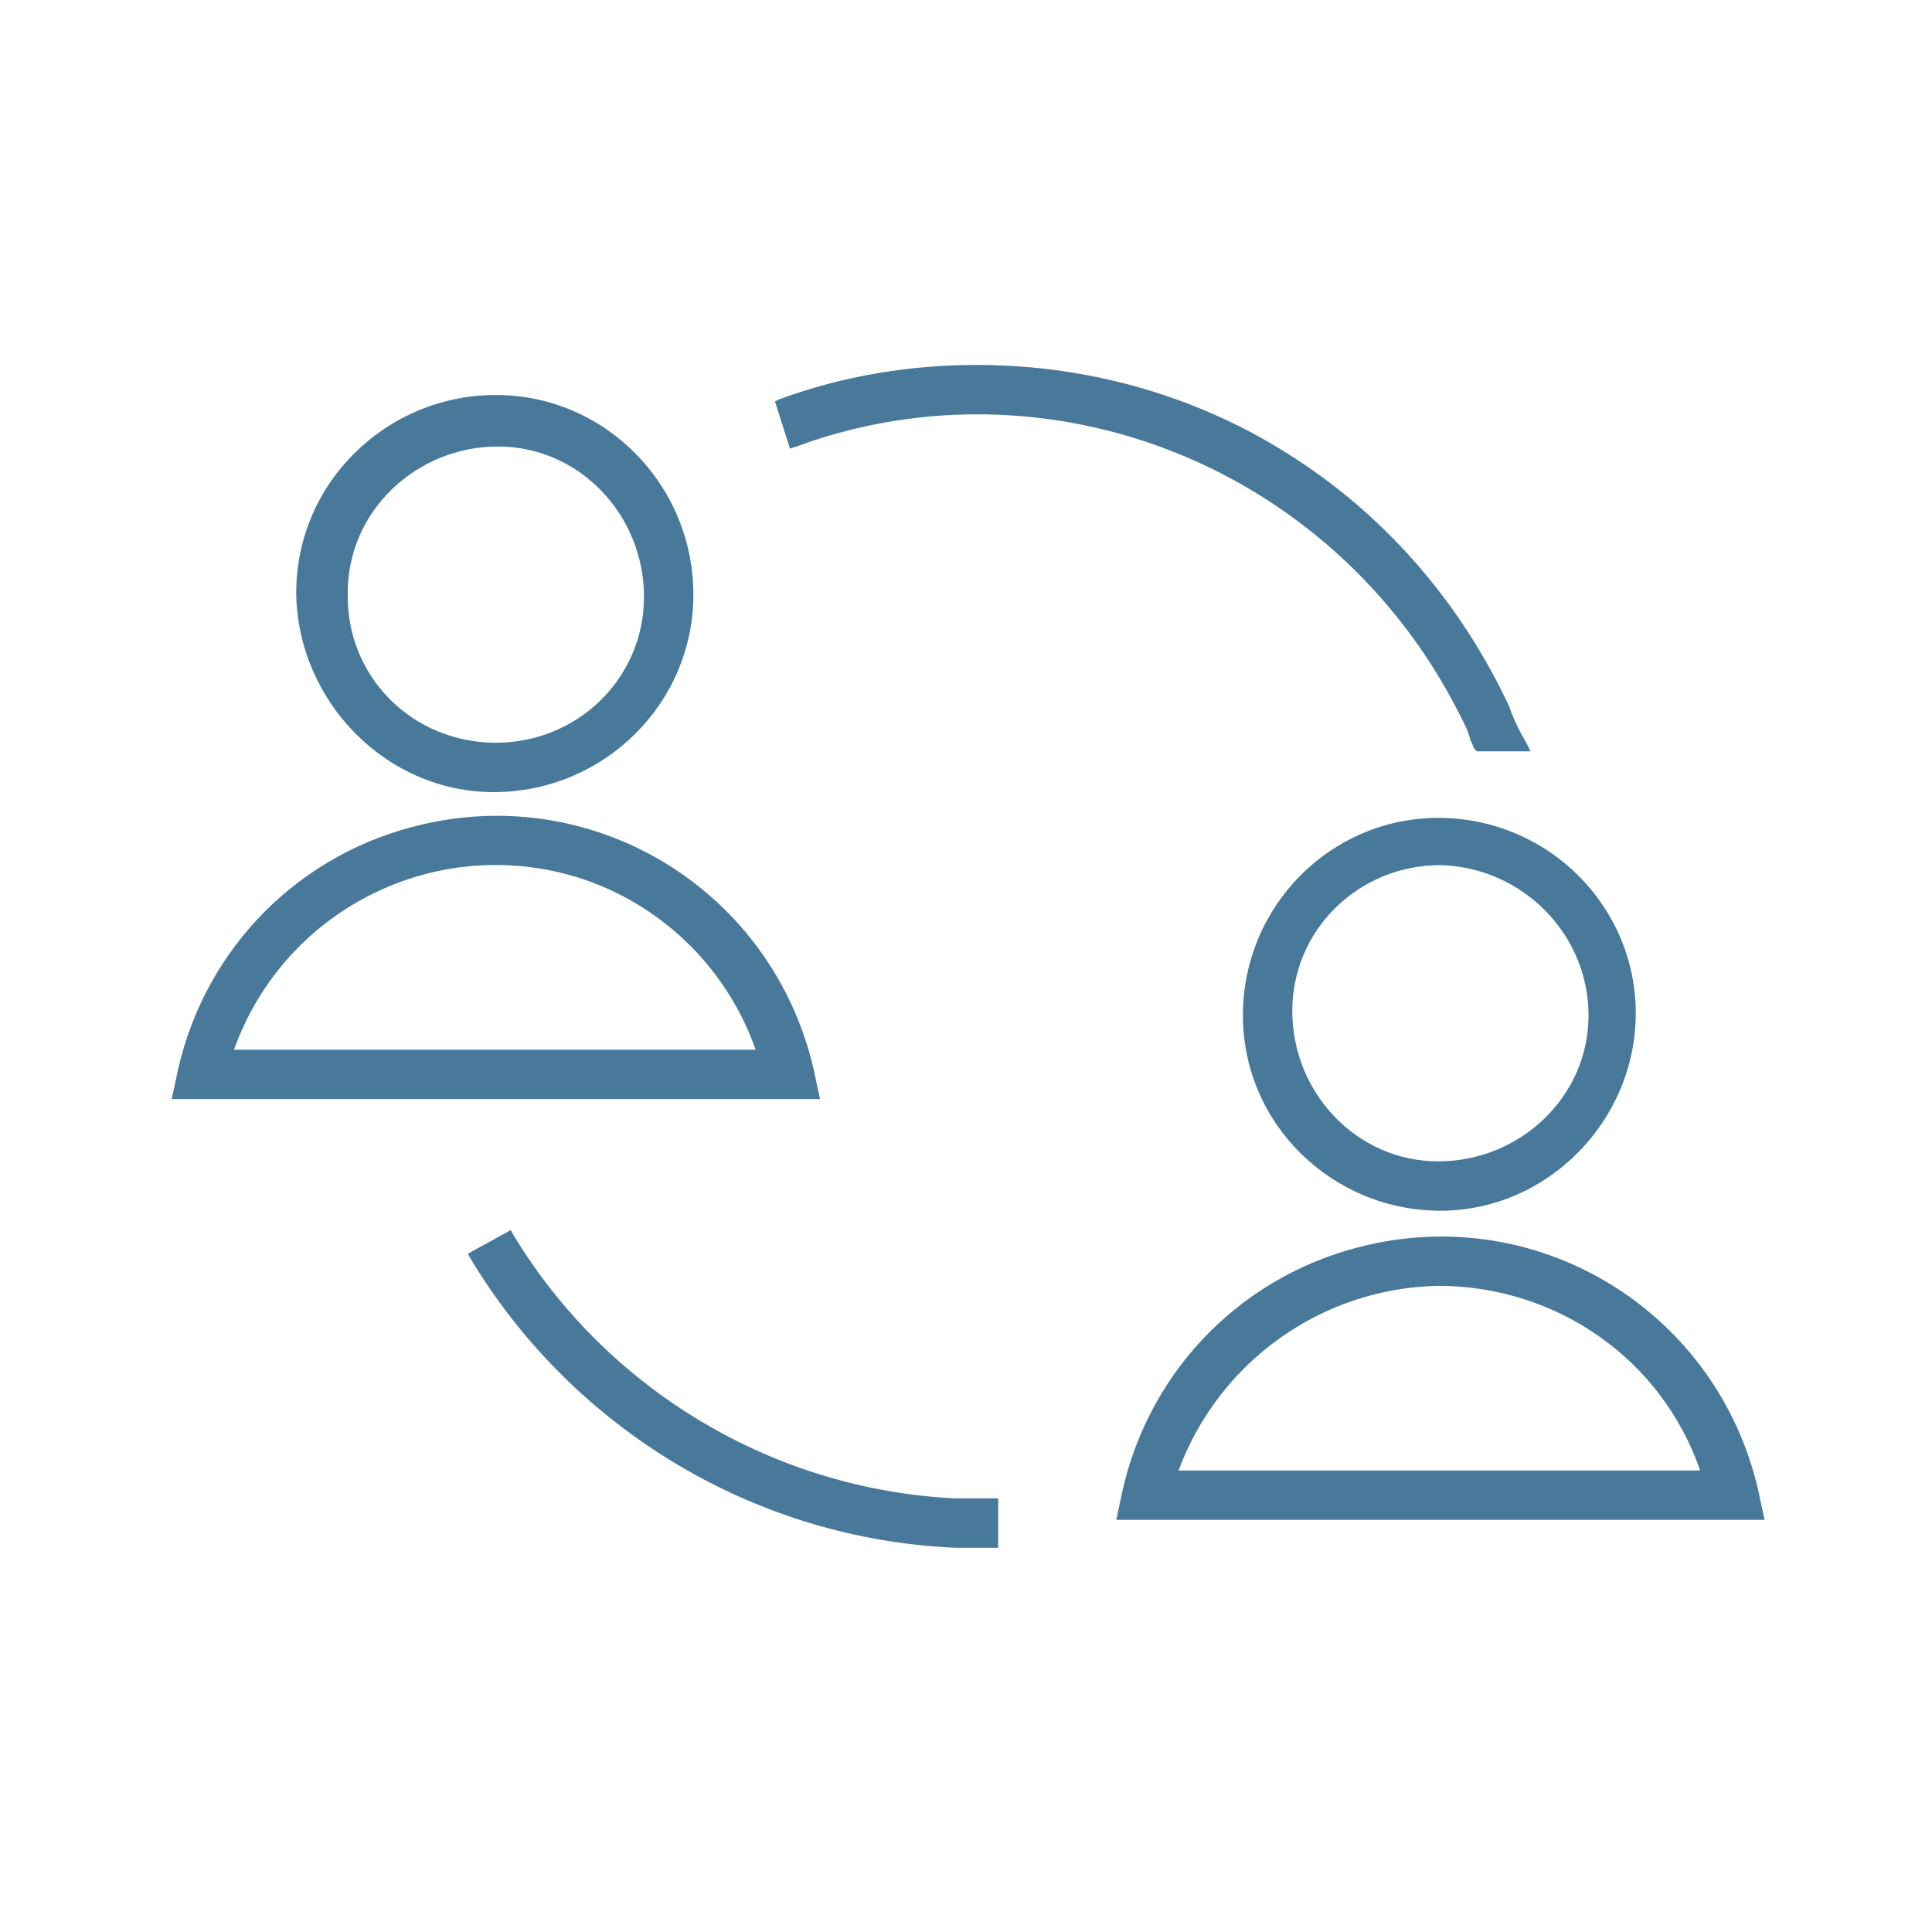 <?xml version="1.0" encoding="UTF-8"?> <svg xmlns="http://www.w3.org/2000/svg" width="90" height="90" viewBox="0 0 90 90"> <path fill="#48799B" d="M23.8,57.3 L23.9,57.5 C28.3,64.8 36.1,69.4 44.5,69.8 L44.5,69.8 L46.5,69.8 L46.5,72.1 L44.5,72.1 C35.2,71.7 26.7,66.6 21.9,58.6 L21.9,58.6 L21.8,58.4 L23.8,57.3 Z M63.7,58 C71.9,56.1 80,61.2 81.9,69.4 L81.9,69.4 L82.2,70.8 L52,70.8 L52.3,69.4 C53.6,63.7 58,59.3 63.7,58 Z M67,59.9 C61.6,60 56.8,63.4 54.9,68.5 L54.9,68.5 L79.2,68.5 C77.4,63.3 72.5,59.9 67,59.9 Z M67,38.1 C72.1,38.1 76.2,42.2 76.2,47.2 C76.2,52.2 72.1,56.4 67.1,56.4 C62.1,56.4 57.9,52.4 57.9,47.3 C57.9,42.2 62,38.1 67,38.1 Z M67.1,40.3 C63.3,40.3 60.2,43.3 60.2,47.1 C60.2,50.9 63.2,54.1 67,54.1 C70.8,54.1 74,51.1 74,47.3 C74,43.5 70.9,40.4 67.1,40.3 Z M19.7,38.4 C27.9,36.5 36,41.6 37.9,49.8 L37.9,49.8 L38.2,51.2 L8,51.2 L8.3,49.8 C9.6,44.1 14,39.7 19.7,38.4 Z M27.3,41 C20.6,38.7 13.3,42.2 10.9,48.9 L10.9,48.9 L35.2,48.9 C33.9,45.2 31,42.3 27.3,41 Z M23.1,18.4 C28.2,18.4 32.3,22.6 32.3,27.7 C32.3,32.8 28.1,36.9 23,36.9 C18,36.9 13.9,32.7 13.8,27.7 L13.8,27.7 L13.8,27.6 C13.8,22.5 18,18.4 23.1,18.4 Z M45.5,17 C50.8,17 56,18.5 60.4,21.4 C64.7,24.2 68.1,28.2 70.3,32.9 L70.3,32.9 L70.408,33.2 C70.6,33.697 70.85,34.183 71.1,34.6 L71.1,34.6 L71.3,35 L68.8,35 L68.7,34.9 C68.6,34.8 68.6,34.6 68.5,34.5 C68.4,34 68.1,33.5 67.9,33.1 C63.6,24.7 55,19.3 45.5,19.3 C42.7,19.3 39.8,19.8 37.1,20.8 L37.1,20.8 L36.8,20.9 L36.1,18.7 L36.3,18.6 C39.3,17.5 42.4,17 45.5,17 Z M23.2,20.8 C19.4,20.8 16.2,23.8 16.2,27.6 C16.1,31.5 19.2,34.6 23.1,34.6 C26.9,34.6 30,31.6 30,27.8 C30,24 27,20.8 23.2,20.8 Z"></path> </svg> 